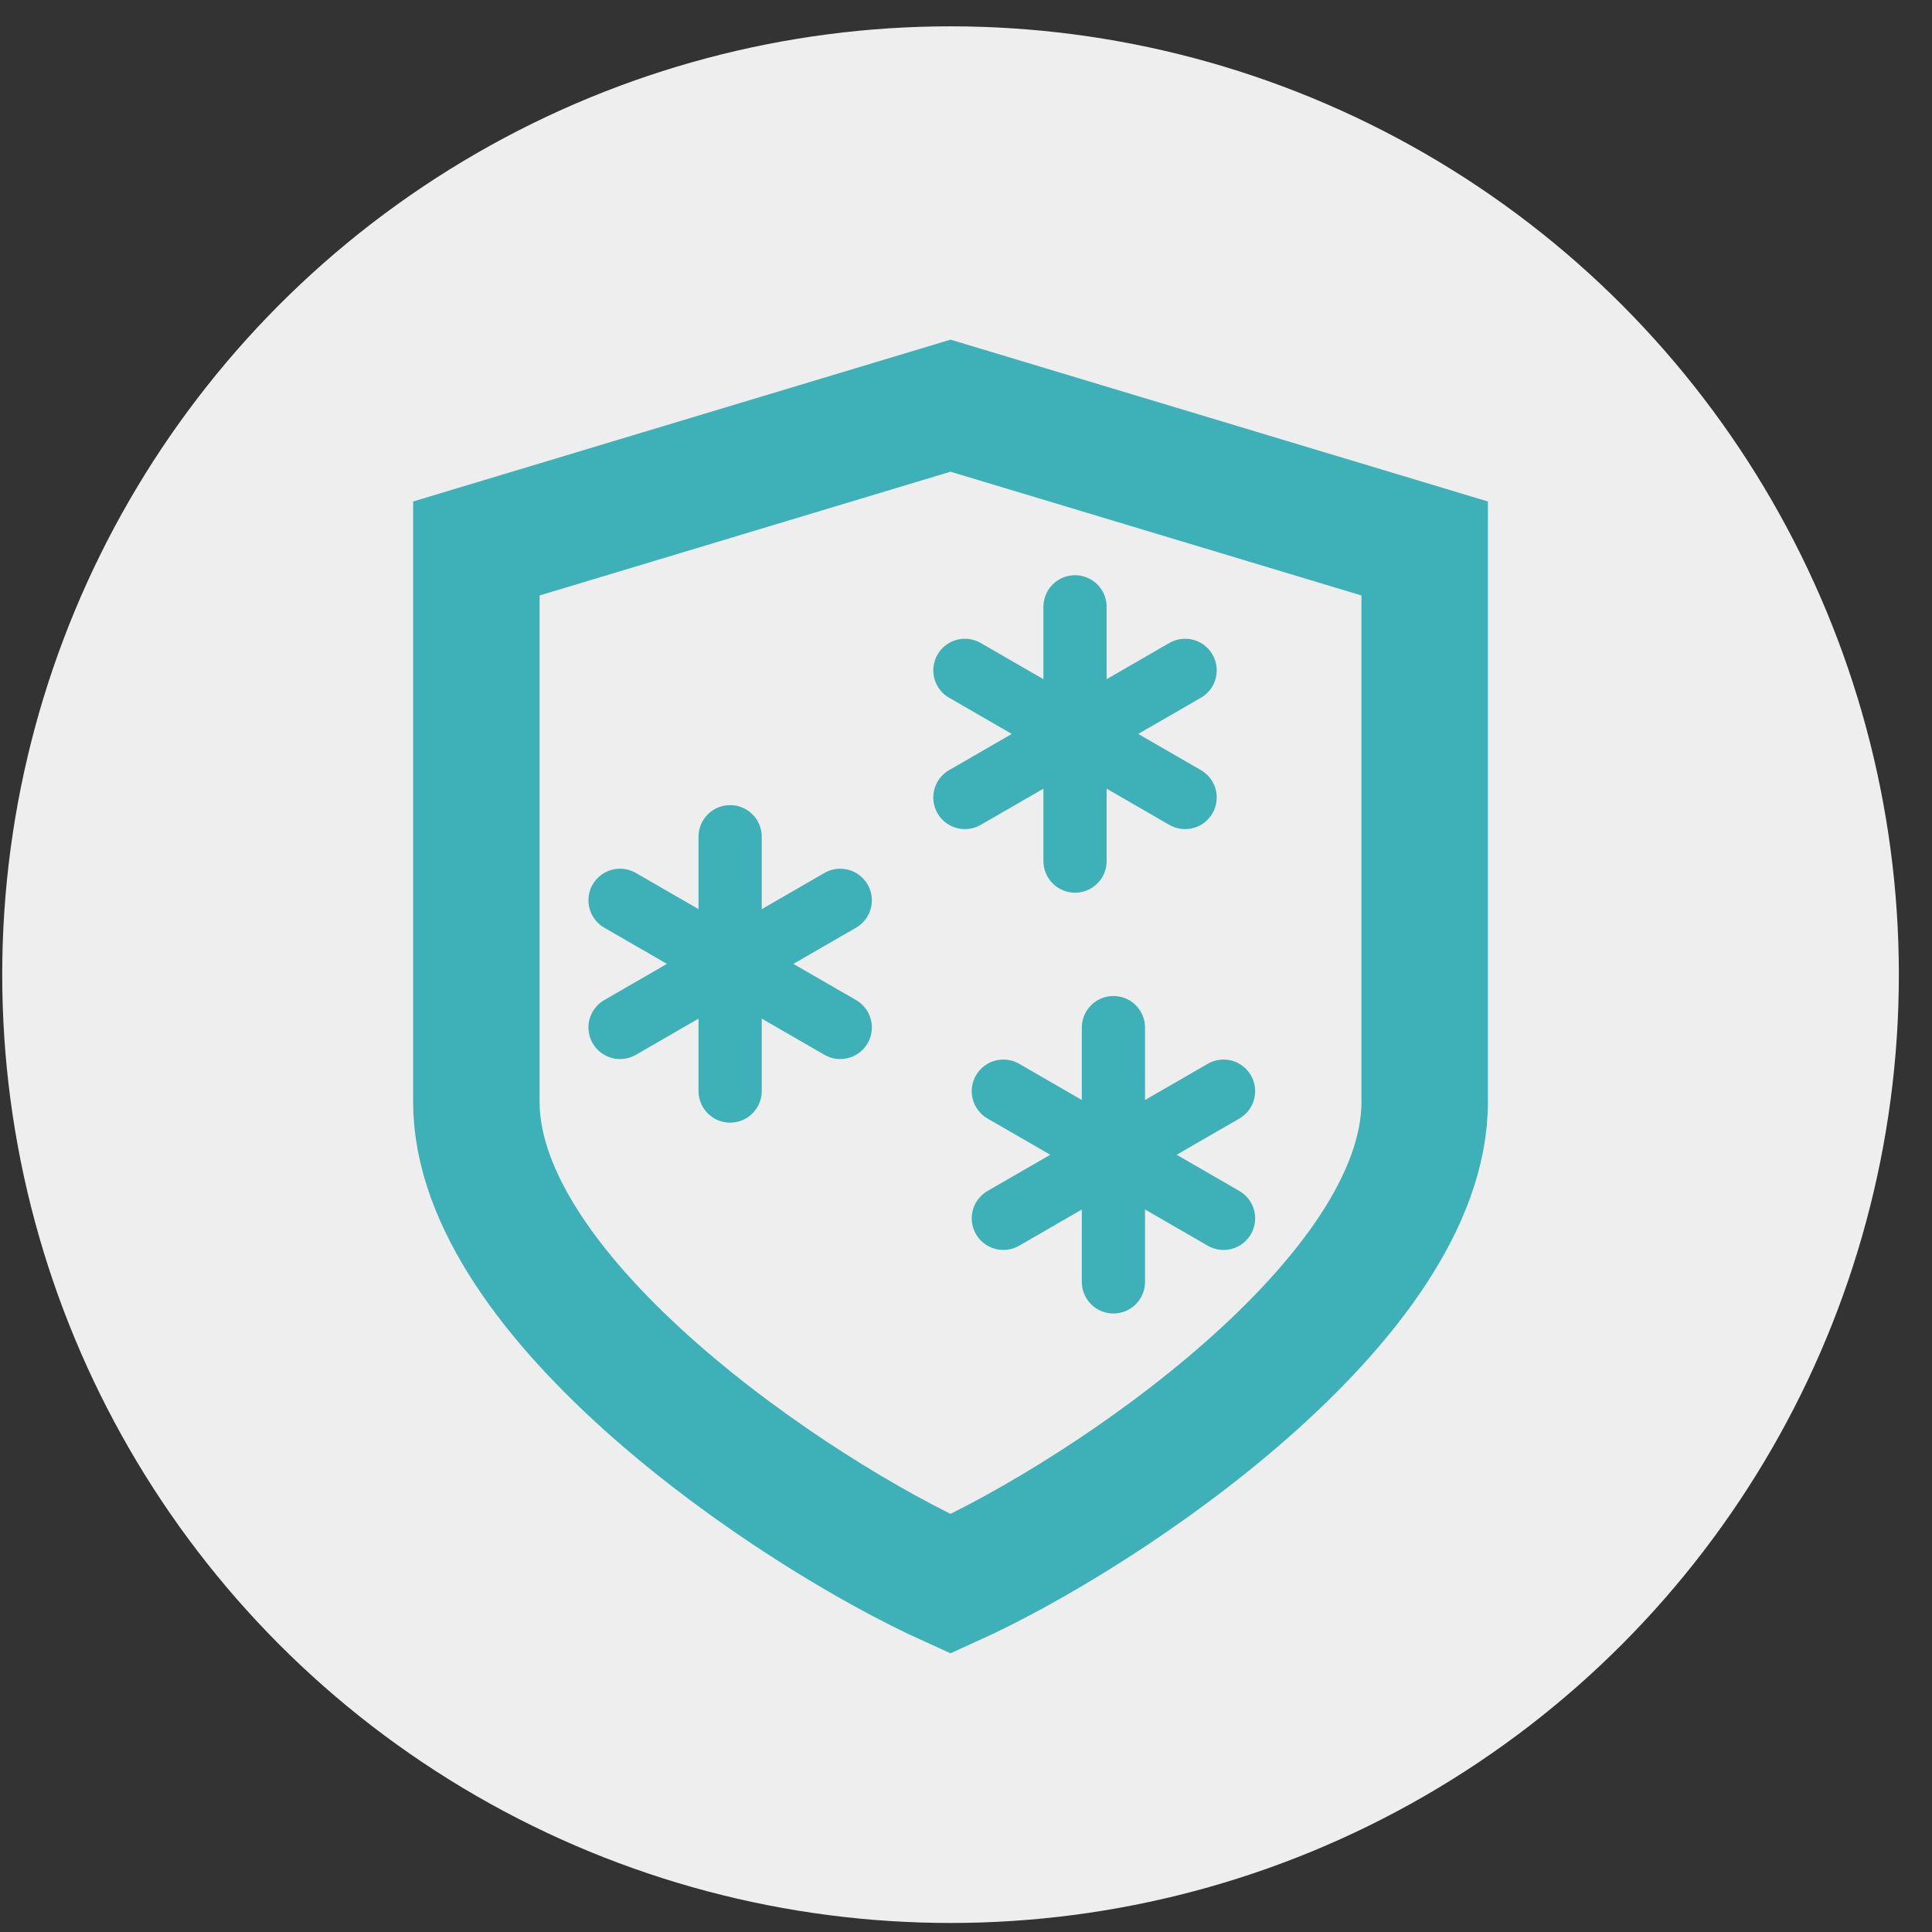 <svg width="46" height="46" viewBox="0 0 46 46" fill="none" xmlns="http://www.w3.org/2000/svg">
<rect x="0" y="0" width="46" height="46" fill="#333333" stroke="none"/>
<circle cx="22.632" cy="23.206" r="22.579" fill="#EEEEEE"/>
<path d="M33.921 26.236C33.921 30.911 26.394 36.012 22.631 37.712C18.868 36.012 11.342 30.911 11.342 26.236V13.059L22.631 9.659L33.921 13.059V26.236Z" stroke="#3EB1B8" stroke-width="3.011" stroke-linecap="round"/>
<path d="M26.51 24.467V30.521" stroke="#3EB1B8" stroke-width="1.505" stroke-miterlimit="10" stroke-linecap="round" stroke-linejoin="round"/>
<path d="M23.889 29.008L29.132 25.98" stroke="#3EB1B8" stroke-width="1.505" stroke-miterlimit="10" stroke-linecap="round" stroke-linejoin="round"/>
<path d="M29.132 29.008L23.889 25.98" stroke="#3EB1B8" stroke-width="1.505" stroke-miterlimit="10" stroke-linecap="round" stroke-linejoin="round"/>
<path d="M17.384 19.922V25.977" stroke="#3EB1B8" stroke-width="1.505" stroke-miterlimit="10" stroke-linecap="round" stroke-linejoin="round"/>
<path d="M14.763 24.463L20.006 21.436" stroke="#3EB1B8" stroke-width="1.505" stroke-miterlimit="10" stroke-linecap="round" stroke-linejoin="round"/>
<path d="M20.006 24.463L14.763 21.436" stroke="#3EB1B8" stroke-width="1.505" stroke-miterlimit="10" stroke-linecap="round" stroke-linejoin="round"/>
<path d="M25.596 14.448V20.502" stroke="#3EB1B8" stroke-width="1.505" stroke-miterlimit="10" stroke-linecap="round" stroke-linejoin="round"/>
<path d="M22.974 18.988L28.217 15.961" stroke="#3EB1B8" stroke-width="1.505" stroke-miterlimit="10" stroke-linecap="round" stroke-linejoin="round"/>
<path d="M28.217 18.988L22.974 15.961" stroke="#3EB1B8" stroke-width="1.505" stroke-miterlimit="10" stroke-linecap="round" stroke-linejoin="round"/>
</svg>
